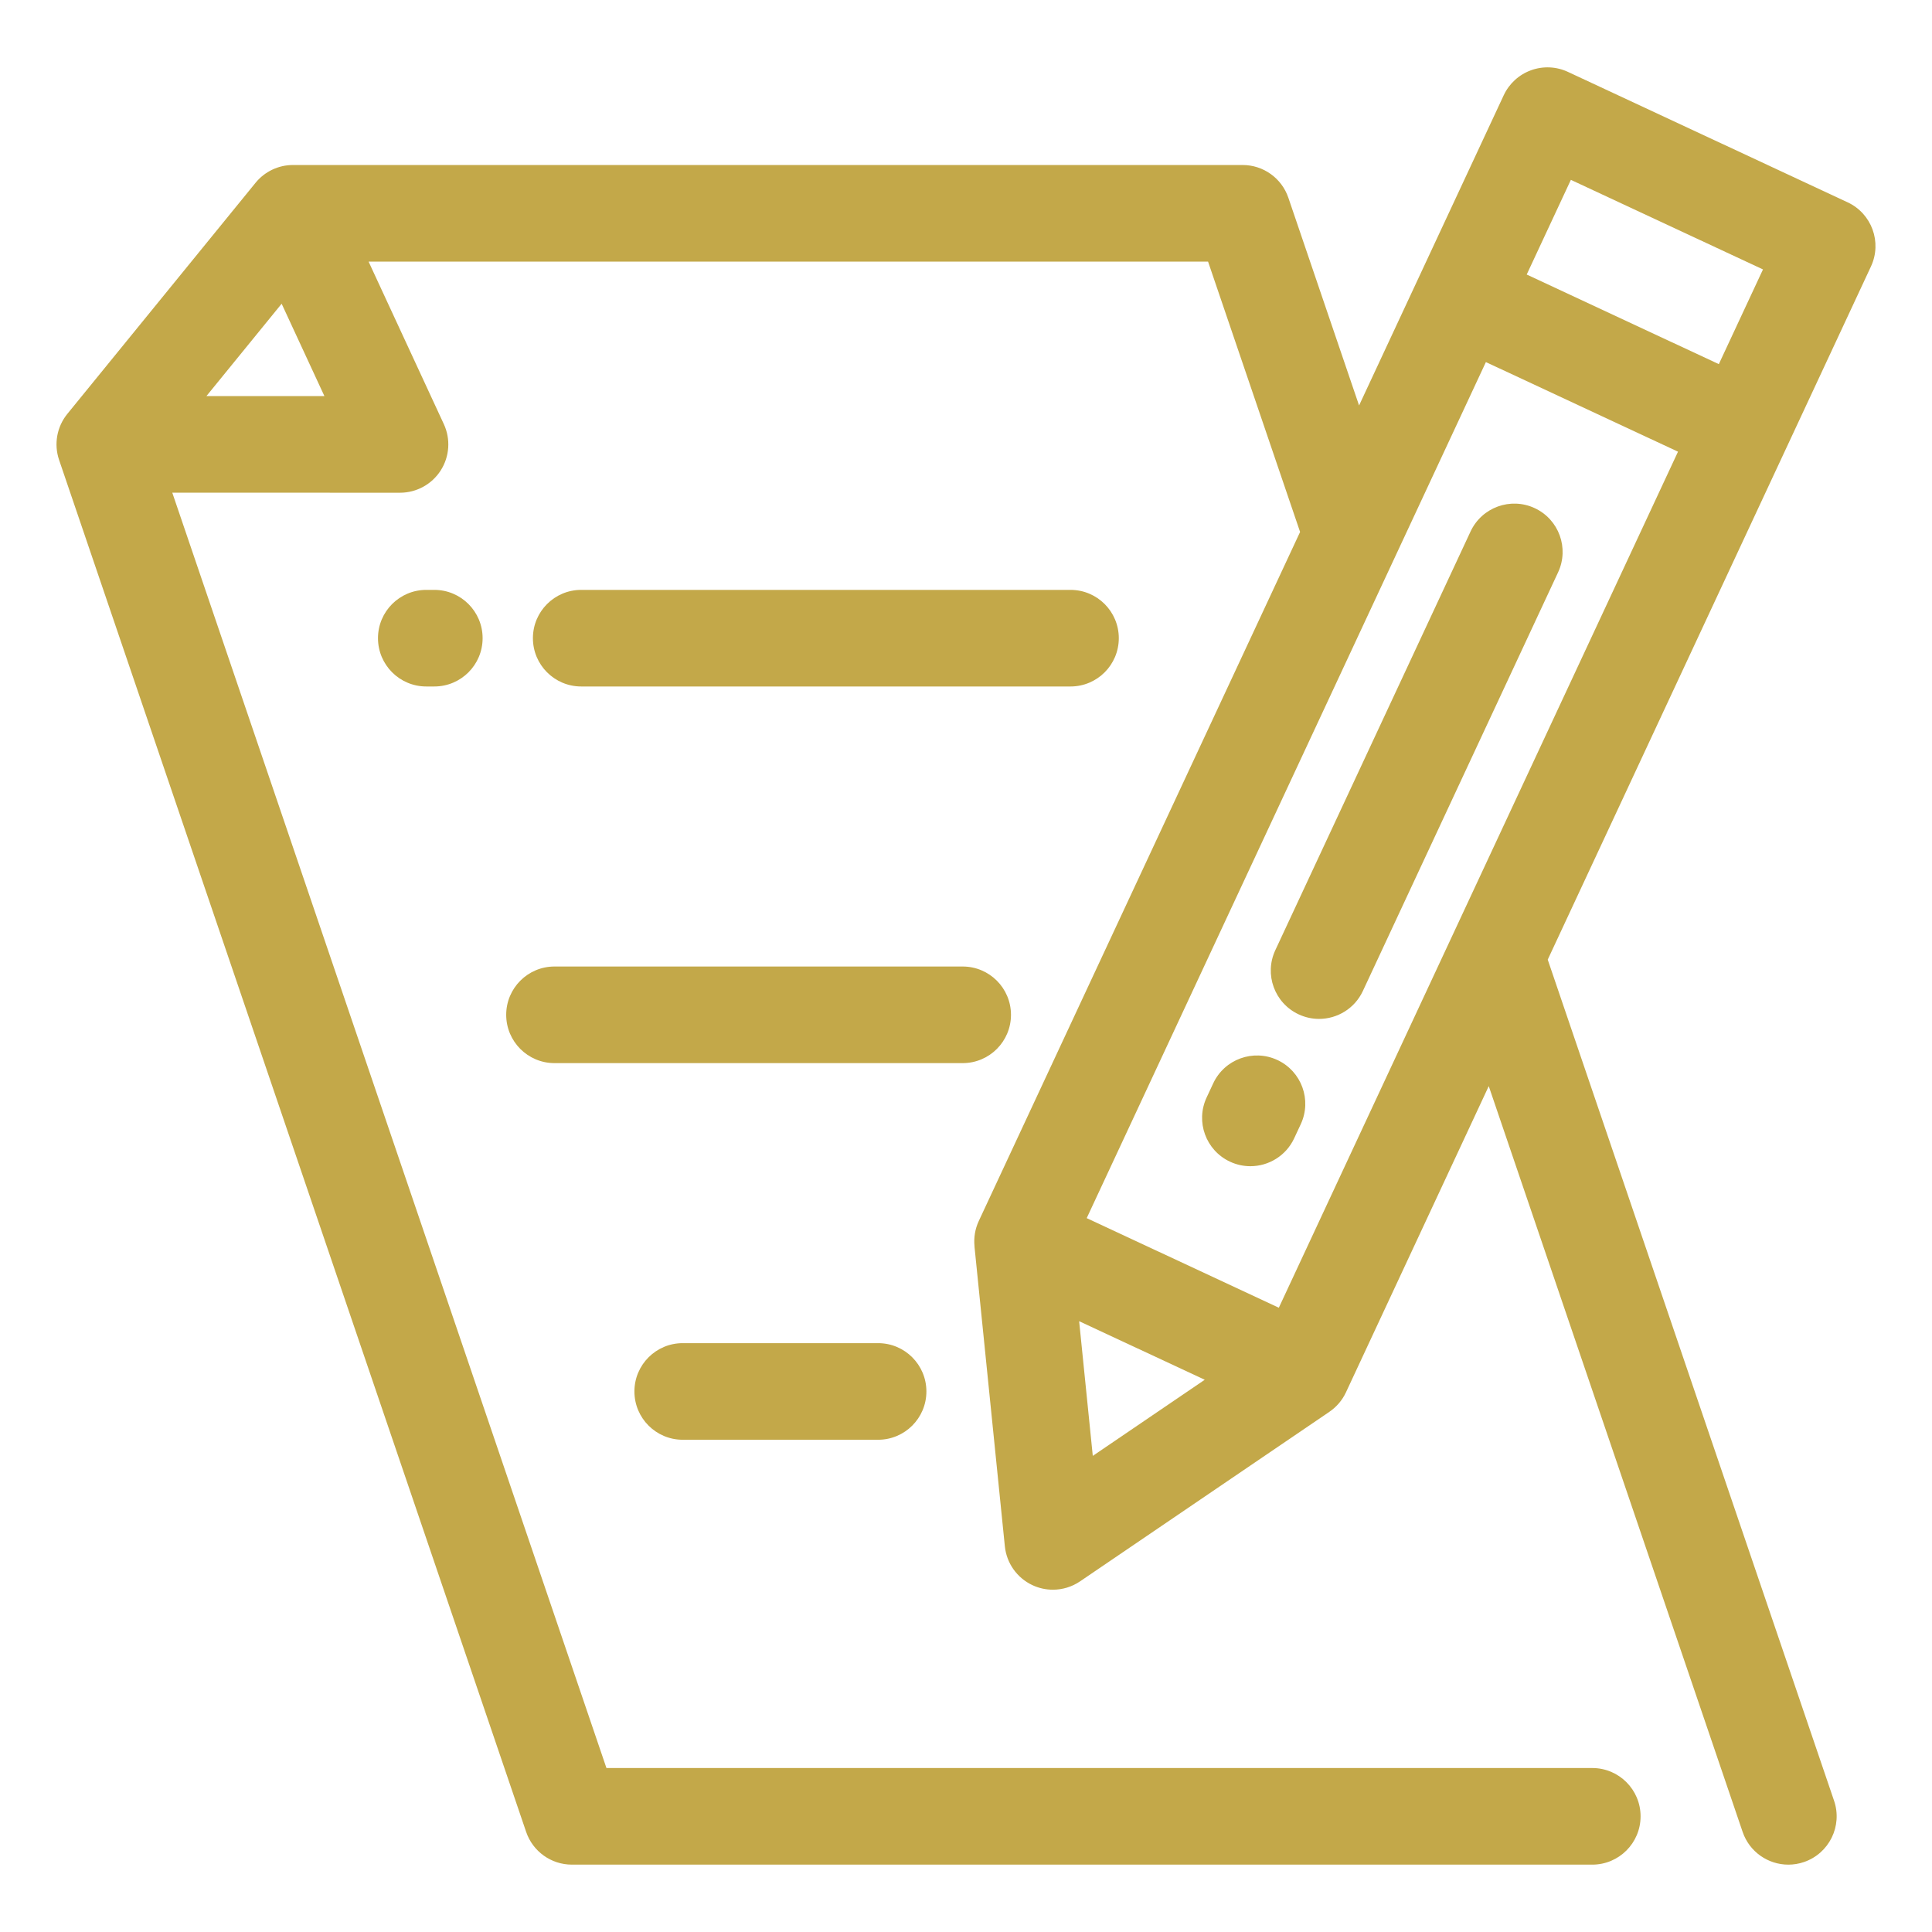 <svg xmlns="http://www.w3.org/2000/svg" xmlns:cc="http://creativecommons.org/ns#" xmlns:dc="http://purl.org/dc/elements/1.1/" xmlns:inkscape="http://www.inkscape.org/namespaces/inkscape" xmlns:rdf="http://www.w3.org/1999/02/22-rdf-syntax-ns#" xmlns:sodipodi="http://sodipodi.sourceforge.net/DTD/sodipodi-0.dtd" xmlns:svg="http://www.w3.org/2000/svg" xmlns:xlink="http://www.w3.org/1999/xlink" width="800px" height="800px" viewBox="0 0 800 800" id="GUIDE" xml:space="preserve"><g fill="#C3A849"><path d="M774.721,110.344c4.668-10.011,0.337-21.91-9.674-26.578L649.241,29.765c-4.807-2.242-10.309-2.482-15.292-0.668   c-4.985,1.814-9.045,5.534-11.287,10.342l-59.898,128.455l-29.281-86.015c-2.76-8.104-10.372-13.555-18.934-13.555H121.323   c-6.015,0-11.71,2.707-15.508,7.37l-77.922,95.678c-4.352,5.344-5.646,12.551-3.425,19.075L217.865,758.55   c2.759,8.104,10.371,13.555,18.933,13.555H659.33c11.047,0,20-8.954,20-20s-8.953-20-20-20H251.116L71.339,204.007l94.295,0.02   c0.001,0,0.003,0,0.004,0c6.824,0,13.178-3.479,16.853-9.229c3.676-5.751,4.164-12.98,1.296-19.174l-31.162-67.3H500.23   l38.11,111.947L405.278,505.625c-1.536,3.292-2.108,6.908-1.749,10.463c-0.008,0.002-0.015,0.003-0.023,0.005l12.581,124.188   c0.711,7.012,5.059,13.132,11.446,16.11c2.69,1.255,5.576,1.874,8.45,1.874c3.948,0,7.875-1.168,11.247-3.461l103.225-70.188   c-0.002-0.003-0.003-0.006-0.004-0.009c2.886-1.958,5.303-4.688,6.884-8.078l59.123-126.789l105.126,308.81   c2.833,8.321,10.605,13.56,18.932,13.56c2.137,0,4.312-0.345,6.447-1.072c10.457-3.559,16.047-14.922,12.488-25.378   L640.883,397.363L774.721,110.344z M85.477,164.01l31.145-38.242l17.713,38.252L85.477,164.01z M650.463,74.47l79.554,37.096   l-18.285,39.214l-79.554-37.097L650.463,74.47z M446.85,547.077l52.008,24.251L452.5,602.85L446.85,547.077z M529.535,541.499   l-79.553-37.096l165.291-354.468l79.553,37.097L529.535,541.499z"></path><path d="M608.921,220.086L528.08,393.45c-4.668,10.011-0.338,21.91,9.674,26.578c2.734,1.275,5.609,1.879,8.438,1.879   c7.532,0,14.747-4.275,18.14-11.553l80.841-173.364c4.669-10.011,0.337-21.91-9.674-26.578   C625.49,205.743,613.589,210.075,608.921,220.086z"></path><path d="M528.939,438.928c-10.01-4.668-21.91-0.336-26.578,9.675l-2.725,5.843c-4.667,10.012-0.336,21.911,9.676,26.578   c2.734,1.275,5.607,1.879,8.438,1.879c7.533,0,14.748-4.277,18.141-11.553l2.725-5.844   C543.283,455.494,538.951,443.595,528.939,438.928z"></path><path d="M176.516,244.257c-11.046,0-20,8.954-20,20s8.954,20,20,20h3.322c11.046,0,20-8.954,20-20s-8.954-20-20-20H176.516z"></path><path d="M443.271,284.257c11.046,0,20-8.954,20-20s-8.954-20-20-20H240.67c-11.045,0-20,8.954-20,20s8.955,20,20,20H443.271z"></path><path d="M418.624,420.214c0-11.046-8.954-20-20-20H229.608c-11.046,0-20,8.954-20,20s8.954,20,20,20h169.016   C409.67,440.214,418.624,431.26,418.624,420.214z"></path><path d="M282.698,556.171c-11.046,0-20,8.954-20,20s8.954,20,20,20h80.904c11.046,0,20-8.954,20-20s-8.954-20-20-20H282.698z"></path></g></svg>